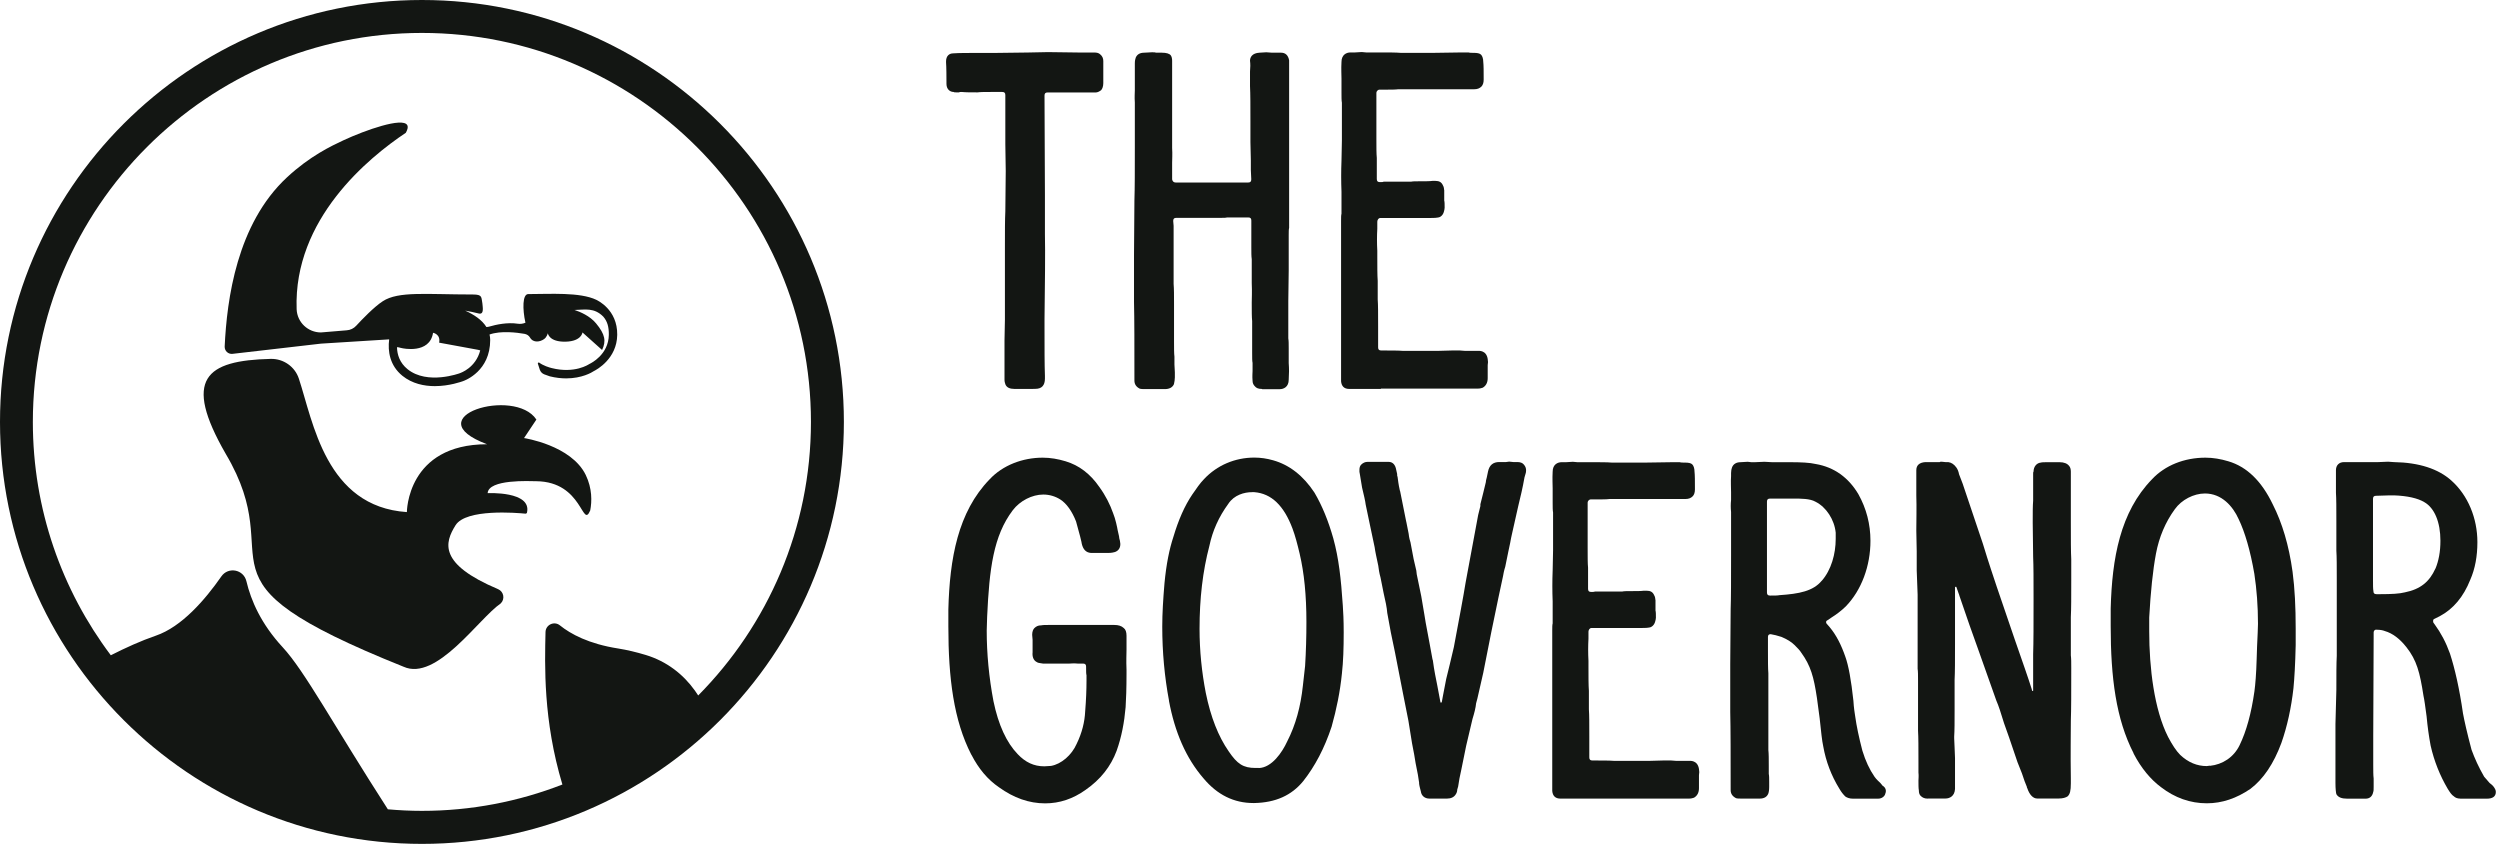 <svg width="237" height="80" viewBox="0 0 237 80" fill="none" xmlns="http://www.w3.org/2000/svg">
<path d="M92.074 71.531C90.412 68.292 89.904 64.288 89.904 59.395V57.779C90.029 52.963 90.802 48.538 93.823 45.432C95.056 44.113 96.929 43.387 98.849 43.387C99.575 43.387 100.301 43.512 101.019 43.73C102.299 44.113 103.36 44.924 104.211 46.157C104.804 46.969 105.233 47.82 105.53 48.671C105.741 49.178 105.912 49.99 105.959 50.286L106.084 50.84C106.084 50.965 106.123 51.098 106.17 51.27L106.209 51.566C106.209 51.949 106.037 52.206 105.701 52.331C105.577 52.37 105.358 52.417 105.108 52.417H103.407C102.939 52.378 102.681 52.074 102.556 51.566L102.517 51.355L102.392 50.84L102.01 49.435C101.627 48.46 101.112 47.734 100.519 47.352C100.051 47.055 99.497 46.883 98.903 46.883C97.842 46.883 96.687 47.477 96.008 48.374C94.174 50.801 93.791 53.908 93.581 58.466L93.541 59.785C93.541 61.955 93.752 64.21 94.181 66.474C94.65 68.729 95.415 70.392 96.484 71.5C97.21 72.265 98.014 72.647 98.997 72.647L99.637 72.608C100.613 72.436 101.596 71.586 102.064 70.524C102.58 69.463 102.829 68.44 102.876 67.418C102.962 66.356 103.001 65.373 103.001 64.522V64.015C102.962 63.89 102.962 63.633 102.962 63.289V63.203C102.962 62.993 102.876 62.907 102.665 62.907H102.15C101.807 62.868 101.557 62.907 101.385 62.907H98.872C98.529 62.868 98.365 62.821 98.318 62.782C97.936 62.61 97.85 62.189 97.889 61.845V60.651L97.85 60.183C97.85 59.886 97.936 59.668 98.061 59.543C98.232 59.371 98.443 59.285 98.654 59.285H98.693C98.864 59.246 99.122 59.246 99.419 59.246H105.639C106.021 59.246 106.318 59.332 106.537 59.543C106.708 59.668 106.794 59.925 106.794 60.269V61.588C106.794 61.97 106.755 62.61 106.794 63.508V63.851C106.794 65.256 106.755 66.325 106.708 67.043C106.583 68.487 106.326 69.853 105.858 71.172C105.303 72.663 104.328 73.896 102.915 74.879C101.721 75.73 100.449 76.159 99.083 76.159C97.553 76.159 96.102 75.644 94.697 74.63C93.635 73.904 92.777 72.881 92.098 71.562L92.074 71.531Z" fill="#131613"/>
<path d="M110.822 66.419C110.4 64.163 110.182 61.822 110.182 59.395C110.182 58.161 110.267 56.795 110.392 55.305C110.564 53.471 110.861 52.027 111.243 50.879C111.711 49.303 112.304 47.945 113.03 46.876C113.413 46.321 113.756 45.814 114.139 45.424C115.372 44.105 117.081 43.379 118.907 43.379C119.501 43.379 120.102 43.465 120.695 43.636C122.224 44.066 123.551 45.088 124.613 46.704C125.339 47.937 125.932 49.389 126.4 51.051C126.915 52.924 127.126 54.844 127.298 57.397C127.337 57.951 127.383 58.801 127.383 59.949C127.383 61.4 127.344 62.719 127.212 63.867C127.04 65.568 126.704 67.231 126.236 68.893C125.557 70.938 124.66 72.639 123.551 74.044C122.443 75.41 120.913 76.089 118.907 76.128H118.822C116.987 76.128 115.411 75.363 114.092 73.787C112.429 71.867 111.368 69.4 110.814 66.419H110.822ZM119.337 72.811C120.57 72.772 121.553 71.32 122.022 70.298C122.833 68.721 123.302 66.973 123.512 65.014L123.723 63.141C123.809 61.775 123.848 60.37 123.848 58.965C123.848 56.452 123.637 54.321 123.208 52.495C122.997 51.597 122.786 50.794 122.529 50.107C121.717 47.937 120.531 46.782 118.907 46.657H118.697C117.971 46.657 116.995 46.914 116.441 47.765C115.543 48.998 114.95 50.317 114.654 51.73C114.014 54.157 113.717 56.757 113.717 59.605C113.717 61.689 113.928 63.734 114.31 65.693C114.779 67.996 115.504 69.822 116.48 71.227C117.292 72.421 117.846 72.803 119.032 72.803H119.329L119.337 72.811Z" fill="#131613"/>
<path d="M134.54 74.255L134.416 73.444C134.244 72.593 134.119 71.953 134.072 71.57L133.861 70.462L133.518 68.332L133.003 65.733L132.62 63.773L132.238 61.814L131.856 59.98L131.512 58.107C131.473 57.592 131.34 56.96 131.169 56.234L130.872 54.743C130.747 54.314 130.7 53.931 130.661 53.635C130.49 52.823 130.365 52.269 130.318 51.887L129.85 49.67L129.467 47.836C129.428 47.492 129.296 46.938 129.124 46.22L128.913 44.94L128.874 44.73V44.558C128.874 44.347 128.913 44.175 129.046 44.043C129.218 43.871 129.428 43.785 129.639 43.785H131.637C132.02 43.785 132.277 44.043 132.363 44.55L132.449 44.932C132.449 45.057 132.449 45.143 132.488 45.19C132.527 45.487 132.574 45.916 132.699 46.47L132.738 46.595L133.292 49.366L133.331 49.537L133.541 50.599C133.58 50.981 133.666 51.278 133.713 51.41L134.01 52.987L134.267 54.095L134.306 54.439L134.736 56.523L135.032 58.271L135.157 59.036L135.54 61.081L135.797 62.486L135.836 62.611C135.961 63.586 136.133 64.359 136.258 64.999L136.554 66.575C136.554 66.614 136.64 66.614 136.679 66.575L136.804 65.896L137.1 64.367L137.444 62.962L137.826 61.346C138.334 58.622 138.724 56.577 138.935 55.258L139.06 54.579L139.614 51.598L140.129 48.827L140.34 47.976V47.805L140.597 46.782L140.855 45.721C140.855 45.596 140.894 45.463 140.94 45.291L141.065 44.698C141.19 44.105 141.534 43.801 142.135 43.801H142.775L143.071 43.762L143.454 43.801H143.836C144.133 43.801 144.351 43.887 144.476 44.058C144.773 44.402 144.648 44.784 144.648 44.823L144.523 45.252C144.351 46.228 144.14 47.126 143.93 47.976L143.633 49.295L143.337 50.614C143.298 50.825 143.212 51.122 143.165 51.465L142.993 52.277L142.697 53.728C142.572 54.111 142.525 54.408 142.486 54.626C142.275 55.524 141.932 57.264 141.378 59.91L140.613 63.781L140.059 66.209L139.934 66.677C139.895 67.098 139.762 67.613 139.59 68.168L138.997 70.681L138.529 72.983L138.357 73.795L138.232 74.56L138.146 74.856C138.146 74.981 138.107 75.153 138.021 75.278C137.85 75.574 137.553 75.707 137.171 75.707H135.508C135.04 75.707 134.743 75.41 134.697 75.028C134.658 74.856 134.572 74.599 134.525 74.263L134.54 74.255Z" fill="#131613"/>
<path d="M150.939 75.707H147.918C147.45 75.707 147.192 75.449 147.153 74.981V59.777C147.153 59.48 147.153 59.223 147.192 59.098V57.014C147.153 56.038 147.153 55.055 147.192 54.079L147.231 52.159V48.585C147.192 48.374 147.192 48.069 147.192 47.609V46.29C147.192 45.947 147.153 45.392 147.192 44.713C147.192 44.034 147.661 43.816 148.043 43.816H148.465L149.105 43.777L149.534 43.816H150.853C151.704 43.816 152.344 43.816 152.812 43.855H155.918L158.556 43.816H159.235C159.36 43.855 159.532 43.855 159.75 43.855C160.047 43.855 160.305 43.894 160.429 44.027C160.554 44.151 160.64 44.409 160.64 44.706C160.679 45.049 160.679 45.603 160.679 46.321V46.407C160.679 46.704 160.593 46.922 160.468 47.047C160.297 47.219 160.086 47.305 159.789 47.305H152.593C152.297 47.344 151.914 47.344 151.36 47.344H150.806C150.634 47.344 150.509 47.515 150.509 47.64V51.941C150.509 52.791 150.509 53.431 150.548 53.814V55.82C150.548 56.031 150.634 56.116 150.845 56.116C151.017 56.116 151.142 56.116 151.188 56.077H153.787C153.959 56.038 154.217 56.038 154.599 56.038C155.153 56.038 155.583 56.038 155.832 55.999H156.09C156.472 55.999 156.683 56.124 156.816 56.429C156.941 56.639 156.902 56.772 156.941 56.897V57.88C156.98 58.005 156.98 58.224 156.98 58.559C156.98 58.684 156.941 58.817 156.894 58.981C156.769 59.363 156.465 59.496 156.301 59.496C156.09 59.535 155.746 59.535 155.231 59.535H150.845C150.72 59.535 150.587 59.707 150.587 59.878V60.557C150.548 61.236 150.548 61.923 150.587 62.641V63.195C150.587 64.171 150.587 64.944 150.627 65.498V67.246C150.666 67.761 150.666 68.612 150.666 69.798V71.796C150.666 72.007 150.751 72.093 150.962 72.093C151.899 72.093 152.578 72.093 153.046 72.132H156.285L157.69 72.093H158.416L158.931 72.132H160.164C160.203 72.132 160.929 72.046 161.062 72.897C161.101 73.108 161.101 73.279 161.062 73.49V74.723C161.062 75.153 160.89 75.449 160.593 75.621C160.468 75.66 160.336 75.707 160.125 75.707H150.923H150.939Z" fill="#131613"/>
<path d="M165.596 75.707H165.175C164.878 75.707 164.706 75.707 164.581 75.668C164.238 75.496 164.066 75.246 164.066 74.903C164.066 71.578 164.066 69.112 164.027 67.488V62.977L164.066 57.779C164.105 56.67 164.105 54.969 164.105 52.667V48.538C164.066 48.155 164.066 47.773 164.105 47.391V46.665C164.105 46.368 164.066 45.603 164.105 45.135V44.838C164.105 44.628 164.144 44.456 164.191 44.323C164.316 43.98 164.621 43.816 165.003 43.816L165.682 43.777L166.025 43.816H166.369L167.266 43.777L167.992 43.816H169.655C170.724 43.816 171.575 43.855 172.129 43.988C173.877 44.284 175.235 45.268 176.172 46.844C176.937 48.21 177.319 49.701 177.319 51.27C177.319 53.658 176.468 55.953 174.978 57.49C174.548 57.911 174.08 58.255 173.612 58.551L173.229 58.809C173.104 58.848 173.058 59.02 173.19 59.153L173.448 59.449C174.088 60.214 174.556 61.151 174.939 62.259C175.235 63.071 175.493 64.475 175.703 66.434C175.742 67.113 175.828 67.629 175.875 67.925C176 68.823 176.219 69.884 176.554 71.164C176.851 72.14 177.233 72.951 177.701 73.63C177.912 73.927 178.131 74.099 178.256 74.224L178.466 74.481C178.763 74.653 178.849 74.95 178.724 75.246C178.685 75.457 178.427 75.714 178.045 75.714H175.657C175.36 75.714 175.102 75.629 174.931 75.504C174.72 75.293 174.548 75.074 174.377 74.778C173.612 73.545 173.097 72.179 172.847 70.774C172.722 70.22 172.636 69.322 172.503 68.089L172.246 66.169C171.949 64.171 171.653 63.102 170.755 61.869C170.63 61.658 170.412 61.439 170.115 61.143C169.819 60.846 169.389 60.589 168.882 60.378C168.5 60.253 168.156 60.167 167.86 60.12C167.688 60.12 167.602 60.206 167.602 60.378V61.697C167.602 62.633 167.602 63.359 167.641 63.828V71.109C167.68 71.453 167.68 71.96 167.68 72.639V73.365C167.719 73.537 167.719 73.794 167.719 74.13V74.598C167.719 74.895 167.68 75.113 167.633 75.238C167.508 75.535 167.251 75.707 166.821 75.707H165.588H165.596ZM172.706 55.055C173.604 54.032 174.025 52.503 174.025 51.09V50.497C173.901 49.264 173.128 48.069 172.105 47.562C171.59 47.266 170.74 47.266 170.021 47.266H167.805C167.594 47.266 167.508 47.352 167.508 47.562V56.163C167.508 56.374 167.594 56.46 167.805 56.46H167.844C168.226 56.46 168.523 56.46 168.695 56.421C170.568 56.296 171.887 56.038 172.699 55.055H172.706Z" fill="#131613"/>
<path d="M182.759 75.707H182.72C182.462 75.707 182.252 75.621 182.08 75.449C181.955 75.324 181.908 75.153 181.908 74.934C181.869 74.723 181.869 74.38 181.869 73.997C181.869 73.826 181.908 73.568 181.869 73.233V72.296C181.869 70.891 181.869 69.869 181.83 69.275V64.546C181.83 64.031 181.83 63.648 181.791 63.398V56.374L181.705 54.072V52.284L181.666 50.286C181.666 49.607 181.705 47.984 181.666 46.961V44.573C181.666 44.105 181.963 43.847 182.517 43.808H183.883C183.922 43.769 183.969 43.769 184.055 43.769L184.437 43.808H184.695C184.991 43.847 185.249 44.019 185.46 44.315C185.584 44.487 185.67 44.698 185.717 44.955L186.061 45.853L187.981 51.558C188.535 53.392 189.003 54.751 189.3 55.648L191.001 60.628C191.727 62.712 192.281 64.288 192.617 65.357C192.617 65.396 192.617 65.443 192.656 65.482C192.656 65.521 192.742 65.521 192.742 65.482V62.032C192.781 60.885 192.781 59.137 192.781 56.795C192.781 54.961 192.781 53.642 192.742 52.791L192.702 49.553C192.702 48.616 192.702 47.937 192.742 47.469V44.916C192.742 44.831 192.742 44.745 192.781 44.706C192.781 44.237 193.077 43.894 193.46 43.855C193.584 43.816 193.842 43.816 194.224 43.816H195.247C195.668 43.816 195.973 43.941 196.144 44.159C196.269 44.284 196.316 44.503 196.316 44.713V49.482C196.316 51.145 196.316 52.292 196.355 53.018V55.016C196.355 56.593 196.355 57.74 196.316 58.505V62.126C196.355 62.423 196.355 62.805 196.355 63.359C196.355 65.615 196.355 67.277 196.316 68.339C196.316 69.572 196.277 71.406 196.316 73.787V74.255C196.316 74.981 196.23 75.277 196.02 75.488C195.848 75.613 195.551 75.699 195.169 75.699H193.124C192.742 75.699 192.398 75.355 192.187 74.723C192.148 74.684 192.148 74.637 192.148 74.598C192.023 74.302 191.852 73.873 191.68 73.318L191.259 72.257L190.447 69.868L189.979 68.549C189.682 67.574 189.463 66.887 189.253 66.419L188.105 63.18L187.59 61.728L186.693 59.215L185.756 56.491C185.756 56.452 185.717 56.366 185.67 56.233L185.46 55.64C185.421 55.601 185.335 55.64 185.335 55.679V61.088C185.335 62.579 185.335 63.726 185.296 64.452V67.348C185.296 68.409 185.296 69.268 185.257 69.814V69.986L185.296 70.883L185.335 71.859V74.801C185.296 75.48 184.82 75.699 184.437 75.699H182.775L182.759 75.707Z" fill="#131613"/>
<path d="M202.263 71.406C200.601 68.167 200.094 64.249 200.094 59.355V57.693C200.219 52.924 200.991 48.538 204.012 45.432C205.245 44.113 207.079 43.387 209.077 43.387C209.803 43.387 210.529 43.512 211.247 43.73C212.995 44.245 214.4 45.603 215.461 47.82C216.351 49.568 216.991 51.699 217.335 54.204C217.545 55.781 217.631 57.568 217.631 59.574V61.151C217.592 62.985 217.506 64.343 217.42 65.24C217.21 67.114 216.827 68.862 216.273 70.438C215.547 72.397 214.572 73.849 213.339 74.786C212.019 75.683 210.654 76.152 209.21 76.152C207.633 76.152 206.181 75.636 204.862 74.622C203.887 73.896 202.989 72.835 202.263 71.43V71.406ZM209.506 72.6C210.7 72.475 211.762 71.789 212.316 70.641C212.956 69.322 213.424 67.621 213.721 65.529C213.807 64.889 213.893 63.867 213.932 62.462L213.971 61.268C214.01 60.284 214.057 59.605 214.057 59.137C214.057 57.435 213.932 55.859 213.713 54.407C213.331 52.191 212.816 50.442 212.222 49.209C211.668 47.976 210.607 46.782 209.03 46.782C207.969 46.782 206.814 47.375 206.174 48.273C205.276 49.506 204.683 50.911 204.386 52.487C204.09 54.064 203.879 56.109 203.746 58.536V59.855C203.746 63.305 204.215 67.262 205.534 69.861C205.916 70.587 206.299 71.18 206.681 71.562C207.446 72.288 208.297 72.624 209.194 72.624L209.491 72.585L209.506 72.6Z" fill="#131613"/>
<path d="M233.225 75.707C232.968 75.707 232.757 75.621 232.632 75.496C232.421 75.371 232.25 75.113 232.039 74.77C231.313 73.537 230.759 72.171 230.423 70.68C230.252 69.783 230.127 68.846 230.041 67.909C229.916 66.973 229.83 66.333 229.744 65.951C229.401 63.734 229.104 62.587 228.129 61.353C227.489 60.542 226.81 60.034 226.084 59.824C225.873 59.738 225.616 59.699 225.319 59.699C225.147 59.66 225.022 59.785 225.022 59.956V60.386L224.983 69.837V72.436C224.983 73.076 224.983 73.498 225.022 73.802V74.567C225.022 74.825 225.022 74.989 224.983 75.074C224.898 75.504 224.64 75.714 224.258 75.714H222.509C221.994 75.714 221.659 75.59 221.487 75.285C221.448 75.16 221.401 74.778 221.401 74.224V68.643L221.487 65.404C221.487 63.96 221.487 62.891 221.526 62.165V54.922C221.526 53.689 221.526 52.791 221.487 52.198V49.428C221.487 48.194 221.487 47.297 221.448 46.704V44.573C221.448 44.105 221.744 43.808 222.213 43.808H225.452L226.388 43.769L226.942 43.808C229.331 43.847 231.157 44.448 232.39 45.556C233.967 46.961 234.857 49.131 234.857 51.394C234.857 52.713 234.646 53.908 234.178 54.969C233.538 56.585 232.562 57.74 231.282 58.419L230.767 58.676C230.642 58.715 230.642 58.887 230.681 59.02L230.806 59.191C231.399 60.003 231.875 60.893 232.258 61.962C232.726 63.406 233.155 65.287 233.491 67.629C233.616 68.308 233.873 69.463 234.302 71.078C234.599 71.89 234.981 72.741 235.497 73.63L236.012 74.224L236.222 74.395L236.347 74.52C236.519 74.731 236.605 74.903 236.605 75.074C236.605 75.504 236.308 75.714 235.754 75.714H233.241L233.225 75.707ZM230.884 53.9C231.181 53.174 231.352 52.323 231.352 51.262C231.352 49.513 230.798 48.155 229.822 47.601C229.182 47.219 228.207 47.008 226.966 46.961H226.537L225.257 47C225.046 47 224.96 47.086 224.96 47.297V55.008C224.96 55.476 224.96 55.82 224.999 56.031C224.999 56.241 225.085 56.327 225.296 56.327H225.678C226.7 56.327 227.465 56.288 227.981 56.155C229.471 55.859 230.322 55.133 230.876 53.9H230.884Z" fill="#131613"/>
<path d="M97.951 36.87H96.164C95.742 36.87 95.438 36.745 95.313 36.441C95.274 36.316 95.227 36.183 95.227 36.012V32.265L95.266 30.306V23.493C95.266 21.963 95.266 20.808 95.305 20.043L95.344 16.211L95.305 13.659V9.015C95.305 8.804 95.219 8.718 95.009 8.718H93.986C93.393 8.718 92.964 8.718 92.667 8.757C92.027 8.757 91.52 8.757 91.177 8.718C91.052 8.718 90.966 8.718 90.919 8.757H90.661C90.537 8.757 90.451 8.757 90.404 8.718C90.06 8.718 89.725 8.46 89.725 7.953V7.828C89.725 6.252 89.686 5.955 89.686 5.908V5.822C89.686 5.307 89.982 5.058 90.365 5.058C90.919 5.018 91.731 5.018 92.792 5.018H94.322L97.428 4.979L99.348 4.94L102.291 4.979H103.742C103.953 4.979 104.164 5.018 104.297 5.151C104.507 5.323 104.593 5.534 104.593 5.791V7.875C104.593 8.172 104.507 8.429 104.382 8.554C104.211 8.679 104.039 8.765 103.875 8.765H99.317C99.106 8.765 99.02 8.851 99.02 9.061V9.1L99.059 18.513V22.174C99.099 24.094 99.059 26.771 99.02 30.267V31.032C99.02 33.03 99.02 34.568 99.059 35.629V35.887C99.059 36.527 98.763 36.862 98.162 36.862H97.951V36.87Z" fill="#131613"/>
<path d="M119.633 36.87H119.594C119.298 36.87 119.087 36.784 118.954 36.613C118.829 36.488 118.743 36.316 118.743 36.105C118.704 35.637 118.743 35.34 118.743 35.169V34.404C118.704 34.232 118.704 33.936 118.704 33.467V30.447C118.665 30.064 118.665 29.463 118.665 28.698C118.665 28.316 118.704 27.676 118.665 26.825V24.57C118.626 24.312 118.626 23.93 118.626 23.422V20.909C118.626 20.698 118.54 20.613 118.33 20.613H116.332C116.207 20.652 116.035 20.652 115.778 20.652H111.516C111.305 20.652 111.22 20.738 111.22 20.948L111.259 21.416V26.911C111.298 27.38 111.298 28.02 111.298 28.831V32.367C111.298 33.007 111.298 33.514 111.337 33.819V34.544L111.376 35.309V35.778C111.376 35.988 111.337 36.207 111.29 36.417C111.165 36.714 110.868 36.886 110.439 36.886H108.691C108.394 36.886 108.183 36.886 108.051 36.847C107.707 36.675 107.543 36.417 107.543 36.082C107.543 32.718 107.543 30.244 107.504 28.628V24.156L107.543 19.005C107.582 17.858 107.582 16.148 107.582 13.893V9.717C107.543 9.21 107.582 8.78 107.582 8.57V6.018C107.582 5.76 107.621 5.596 107.668 5.463C107.793 5.167 108.051 4.995 108.48 4.995L109.206 4.956C109.378 4.956 109.502 4.956 109.588 4.995H110.142C110.564 4.995 110.868 5.081 110.993 5.253C111.079 5.378 111.118 5.549 111.118 5.76V14.025C111.157 14.665 111.118 15.087 111.118 15.43V17.007C111.157 17.218 111.29 17.303 111.461 17.303H118.322C118.533 17.303 118.619 17.218 118.619 17.007V16.968L118.58 16.117V15.22L118.54 13.471V11.473C118.54 10.029 118.54 8.921 118.501 8.148V6.782C118.54 6.4 118.54 6.057 118.501 5.76C118.501 5.417 118.712 5.034 119.399 4.995L120.039 4.956L120.593 4.995H121.444C121.873 4.995 122.123 5.253 122.209 5.721V21.604C122.17 21.729 122.17 21.986 122.17 22.283V25.647L122.131 28.542V32.078C122.17 32.289 122.17 32.632 122.17 33.054V34.419C122.209 34.927 122.209 35.442 122.17 35.996C122.17 36.675 121.701 36.894 121.319 36.894H119.657L119.633 36.87Z" fill="#131613"/>
<path d="M130.919 36.87H127.898C127.43 36.87 127.173 36.613 127.134 36.144V20.94C127.134 20.644 127.134 20.386 127.173 20.261V18.177C127.134 17.194 127.134 16.218 127.173 15.235L127.212 13.315V9.74C127.173 9.53 127.173 9.233 127.173 8.765V7.446C127.173 7.102 127.134 6.548 127.173 5.869C127.173 5.19 127.641 4.972 128.023 4.972H128.453L129.093 4.933L129.514 4.972H130.833C131.684 4.972 132.324 4.972 132.792 5.011H135.898L138.536 4.972H139.215C139.34 5.011 139.512 5.011 139.723 5.011C140.019 5.011 140.277 5.05 140.402 5.182C140.527 5.307 140.613 5.565 140.613 5.861C140.652 6.205 140.652 6.759 140.652 7.477V7.563C140.652 7.859 140.566 8.07 140.441 8.203C140.269 8.375 140.058 8.46 139.762 8.46H132.566C132.269 8.499 131.887 8.499 131.333 8.499H130.778C130.607 8.499 130.482 8.671 130.482 8.796V13.097C130.482 13.947 130.482 14.587 130.521 14.97V16.968C130.521 17.178 130.607 17.264 130.817 17.264C130.989 17.264 131.114 17.264 131.161 17.225H133.76C133.932 17.186 134.181 17.186 134.572 17.186C135.126 17.186 135.547 17.186 135.805 17.147H136.062C136.445 17.147 136.655 17.272 136.788 17.569C136.913 17.779 136.874 17.912 136.913 18.037V19.013C136.952 19.137 136.952 19.356 136.952 19.692C136.952 19.817 136.913 19.949 136.866 20.121C136.741 20.503 136.445 20.628 136.273 20.628C136.062 20.667 135.719 20.667 135.212 20.667H130.825C130.7 20.667 130.568 20.839 130.568 21.011V21.69C130.529 22.369 130.529 23.055 130.568 23.774V24.328C130.568 25.311 130.568 26.076 130.607 26.63V28.378C130.646 28.886 130.646 29.744 130.646 30.931V32.929C130.646 33.139 130.732 33.225 130.942 33.225C131.879 33.225 132.558 33.225 133.026 33.264H136.265L137.67 33.225H138.396L138.903 33.264H140.136C140.175 33.264 140.901 33.178 141.034 34.029C141.073 34.24 141.073 34.412 141.034 34.622V35.855C141.034 36.277 140.862 36.581 140.566 36.753C140.441 36.792 140.308 36.839 140.097 36.839H130.896L130.919 36.87Z" fill="#131613"/>
<path d="M49.678 41.53L50.849 39.774C48.804 36.652 39.298 39.532 46.174 42.115C38.572 42.115 38.572 48.546 38.572 48.546C30.876 48.031 29.682 39.969 28.332 35.895C27.957 34.755 26.872 33.998 25.67 34.022C19.481 34.17 17.303 35.903 21.393 43.013C27.739 53.713 16.937 54.658 38.252 63.204C41.382 64.624 45.37 58.646 47.462 57.21C47.891 56.804 47.766 56.086 47.219 55.852C41.522 53.448 42.162 51.434 43.184 49.795C44.183 48.203 48.999 48.617 49.811 48.695C49.881 48.695 49.943 48.656 49.959 48.593C50.427 46.541 46.228 46.751 46.228 46.751C46.314 45.409 50.224 45.612 50.849 45.62C55.266 45.666 55.181 50.201 55.953 48.39C56.117 47.54 56.148 46.314 55.532 45.034C54.158 42.201 49.686 41.53 49.686 41.53H49.678Z" fill="#131613"/>
<path d="M56.538 28.425C54.97 27.676 52.129 27.879 50.076 27.879C49.53 27.879 49.522 29.291 49.811 30.595C49.584 30.689 49.335 30.728 49.085 30.689C48.101 30.54 47.048 30.767 46.377 30.962C46.291 30.985 46.197 31.001 46.111 31.001C45.69 30.322 44.933 29.822 44.097 29.448C44.503 29.518 44.933 29.604 45.393 29.721C45.932 29.846 45.744 29.057 45.729 28.753C45.612 28.191 45.768 27.918 44.831 27.918C40.445 27.918 37.776 27.582 36.285 28.558C35.458 29.096 34.334 30.267 33.772 30.876C33.538 31.134 33.218 31.29 32.866 31.313L30.423 31.516C29.206 31.516 28.168 30.564 28.121 29.307C27.817 20.761 34.95 14.938 38.47 12.589C38.603 12.355 38.72 12.058 38.603 11.855C38.15 11.098 34.646 12.332 32.578 13.291C31.422 13.83 29.37 14.798 27.2 16.819C22.455 21.229 21.51 28.371 21.299 32.851C21.284 33.264 21.635 33.592 22.041 33.545C23.828 33.334 27.575 32.897 30.423 32.577L36.894 32.172C36.745 33.303 36.956 34.654 38.142 35.621C39.079 36.378 40.211 36.605 41.218 36.605C42.607 36.605 43.77 36.175 43.887 36.136C44.129 36.051 46.47 35.161 46.47 32.234C46.47 32.054 46.447 31.875 46.408 31.711C47.485 31.329 49.007 31.524 49.725 31.649C49.935 31.688 50.131 31.805 50.24 31.992C50.56 32.546 51.215 32.406 51.575 32.148C51.856 31.953 51.934 31.586 51.934 31.586C51.934 31.586 52.027 32.437 53.651 32.39C55.134 32.343 55.219 31.516 55.219 31.516L57.077 33.178C57.475 32.343 57.374 31.703 56.507 30.657C55.922 29.947 54.993 29.557 54.462 29.385C55.5 29.354 56.32 29.151 57.186 30.01C57.577 30.462 57.725 30.977 57.717 31.742C57.694 33.631 56 34.443 55.922 34.482L55.859 34.513C55.805 34.552 54.478 35.442 52.308 34.895C52.074 34.841 51.496 34.661 51.122 34.38C51.059 34.334 50.966 34.396 50.989 34.474L51.169 35.036C51.239 35.247 51.395 35.411 51.598 35.489C51.816 35.575 52.074 35.668 52.121 35.676C52.683 35.816 53.206 35.871 53.674 35.871C55.165 35.871 56.109 35.309 56.289 35.184C56.57 35.044 58.482 34.014 58.513 31.742C58.544 29.331 56.609 28.464 56.531 28.425H56.538ZM43.598 35.379C43.598 35.379 40.523 36.527 38.634 34.997C37.893 34.396 37.651 33.623 37.635 32.913C37.744 32.913 37.846 32.936 37.947 32.968L38.119 33.007C38.119 33.007 40.734 33.608 41.054 31.547C41.054 31.547 41.787 31.672 41.631 32.484L45.323 33.163C45.323 33.163 45.416 33.186 45.526 33.217C45.096 34.872 43.676 35.348 43.59 35.379H43.598Z" fill="#131613"/>
<path d="M40 0C17.943 0 0 17.943 0 40C0 62.057 17.943 80 40 80C62.057 80 80 62.057 80 40C80 17.943 62.057 0 40 0ZM66.193 65.936C66.1 65.787 65.998 65.647 65.881 65.475C64.781 63.93 63.204 62.689 61.206 62.088C60.324 61.822 59.442 61.612 58.615 61.479C55.805 61.042 54.088 60.098 53.081 59.286C52.542 58.849 51.731 59.223 51.715 59.918C51.645 63.048 51.481 68.269 53.315 74.373C49.178 75.981 44.691 76.87 39.992 76.87C38.907 76.87 37.83 76.816 36.769 76.722C31.578 68.659 28.886 63.61 26.794 61.354C24.749 59.145 23.789 56.921 23.36 55.102C23.095 53.978 21.635 53.698 20.98 54.65C19.442 56.858 17.225 59.426 14.775 60.261C13.385 60.738 11.902 61.409 10.505 62.119C5.869 55.953 3.114 48.289 3.114 40C3.122 19.668 19.668 3.122 40 3.122C60.332 3.122 76.878 19.668 76.878 40C76.878 50.099 72.788 59.27 66.185 65.936H66.193Z" fill="#131613"/>
</svg>
